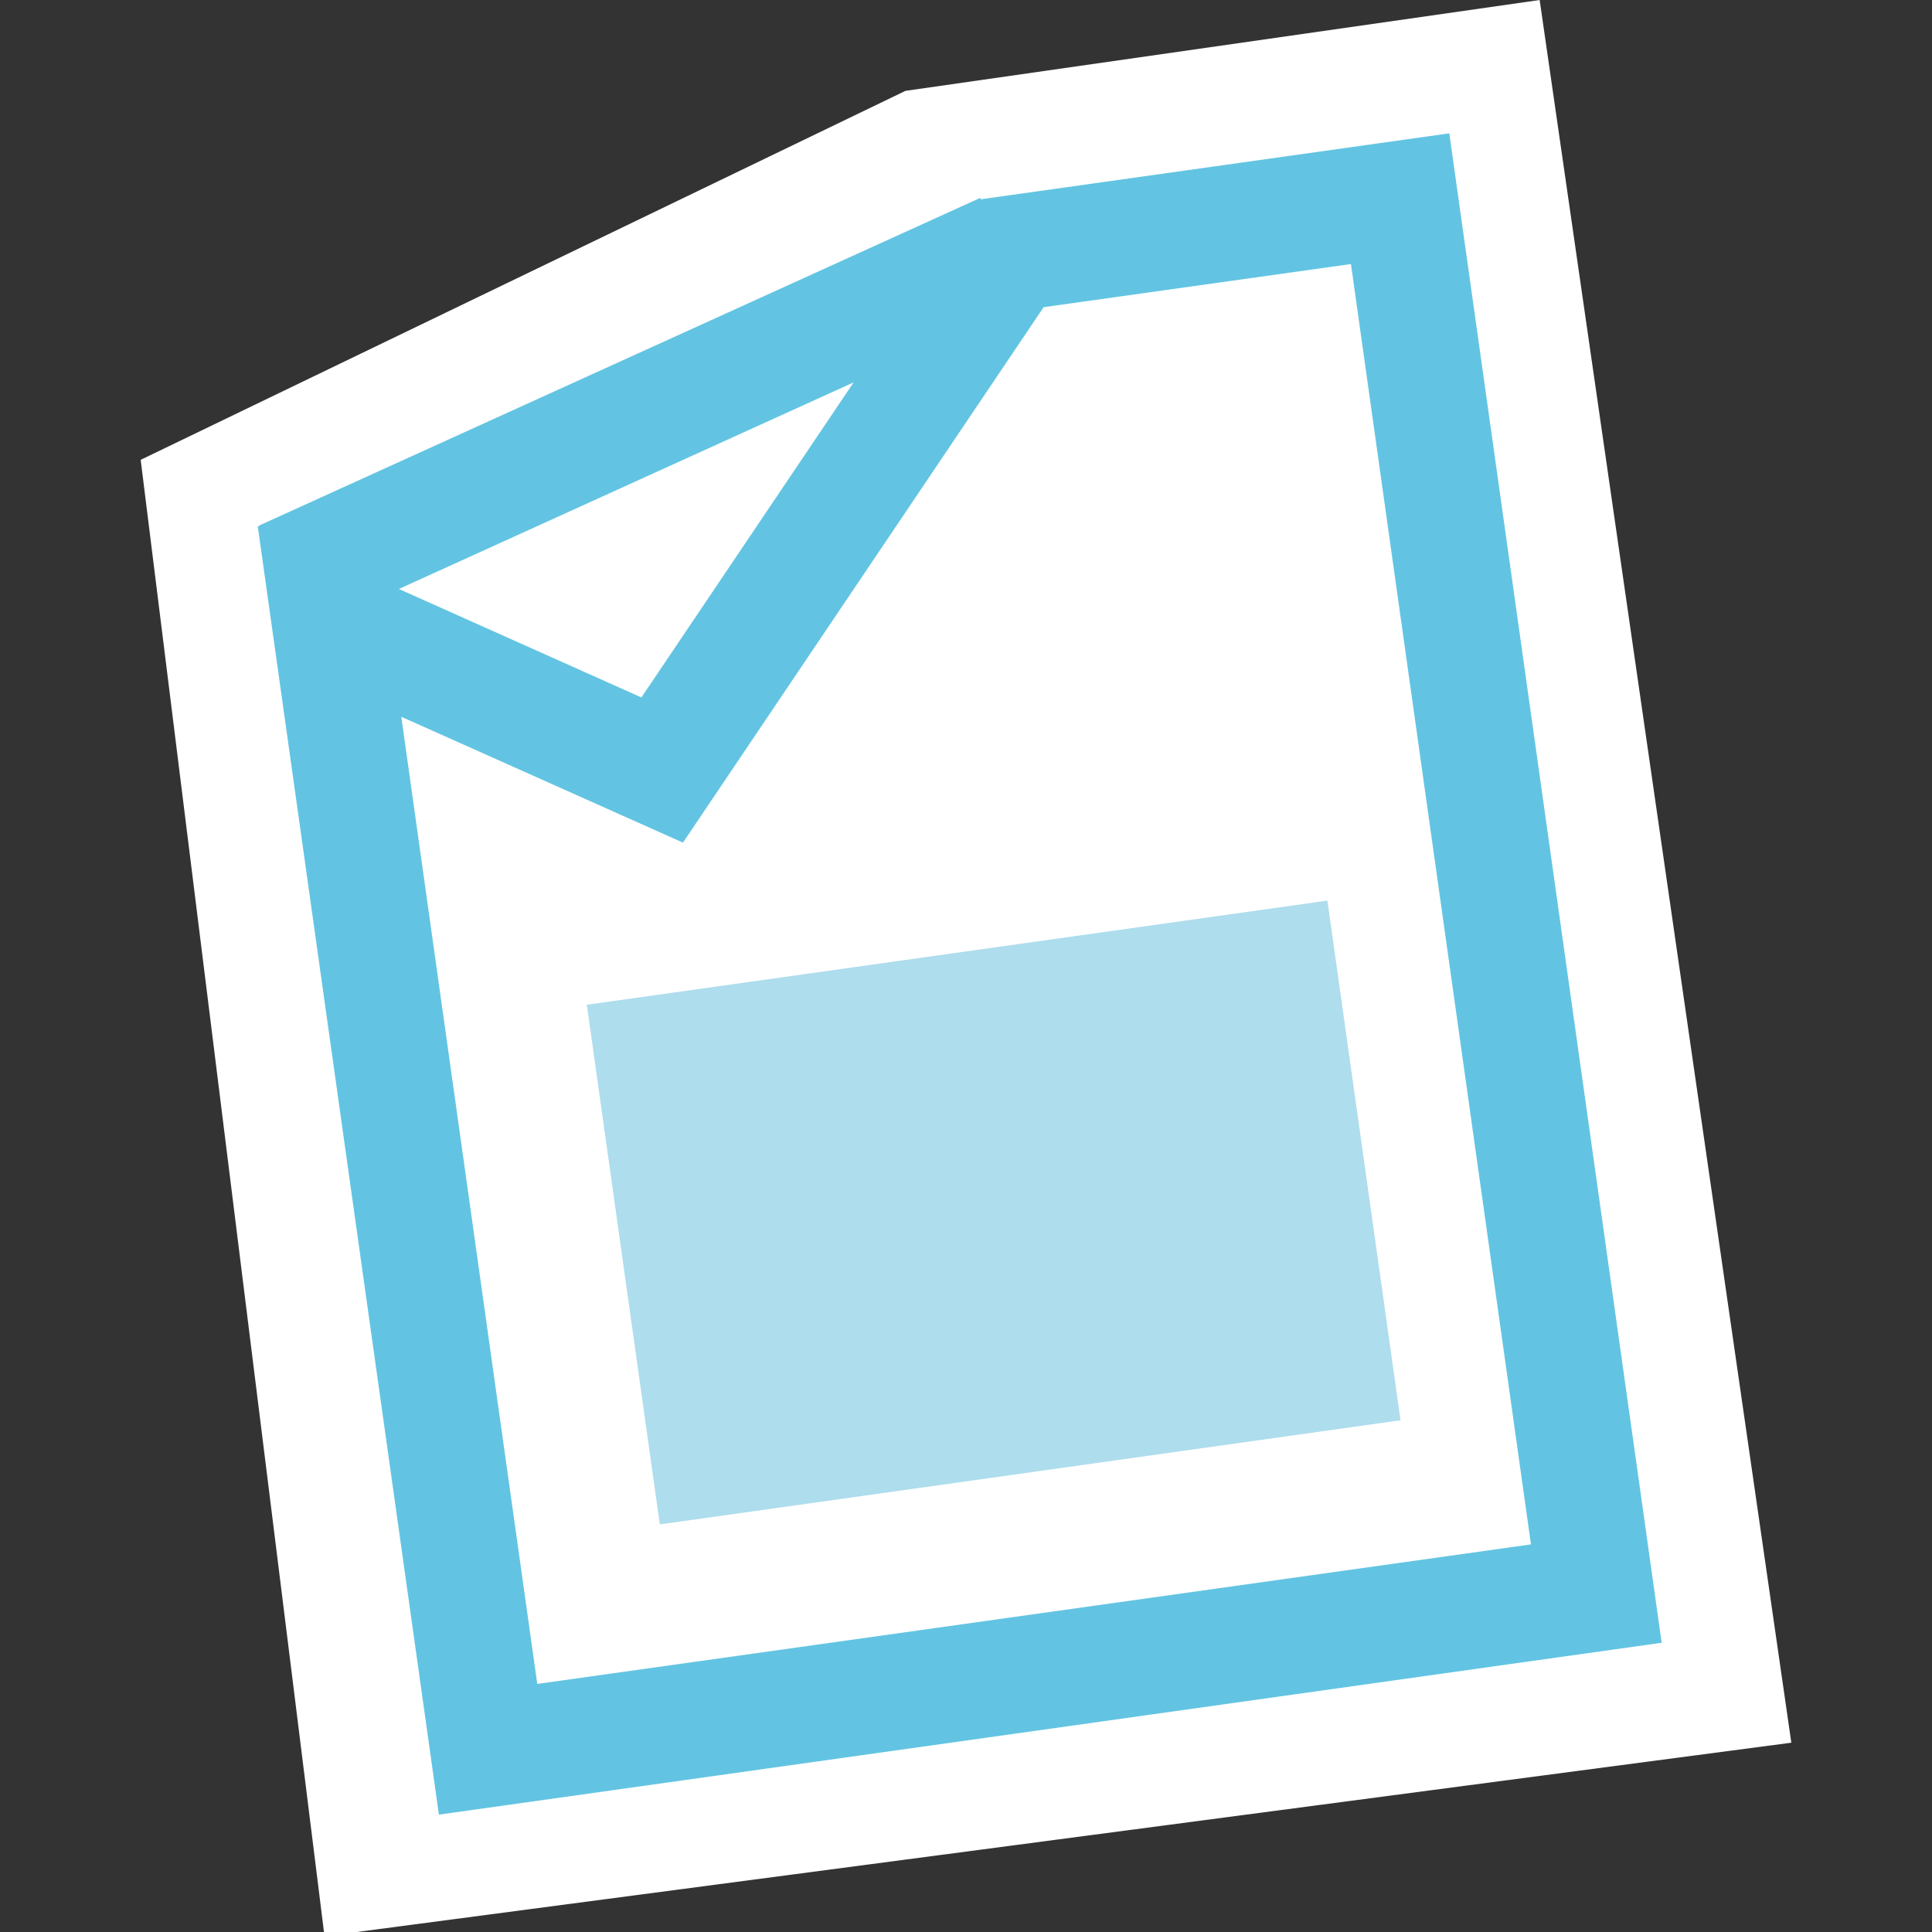 <?xml version="1.0" encoding="utf-8"?>
<!-- Generator: Adobe Illustrator 14.0.0, SVG Export Plug-In . SVG Version: 6.00 Build 43363)  -->
<!DOCTYPE svg PUBLIC "-//W3C//DTD SVG 1.1//EN" "http://www.w3.org/Graphics/SVG/1.1/DTD/svg11.dtd">
<svg version="1.1" id="Ebene_1" xmlns="http://www.w3.org/2000/svg" xmlns:xlink="http://www.w3.org/1999/xlink" x="0px" y="0px"
	 width="512px" height="512px" viewBox="0 0 512 512" enable-background="new 0 0 512 512" xml:space="preserve">
<rect x="0" y="0" width="512" height="512" fill="#333333" stroke="none"/>
<g>
	<g>
		<polygon fill="#FFFFFF" points="37.28,121.86 85.997,513.128 474.72,461.832 408.024,0 239.953,24.078 		"/>
	</g>
	<g>
		<path fill="#62C4E2" d="M116.314,480.896l-48.02-341.542l101.685,45.477l88.825-131.863l125.277-17.633l56.28,400.013
			L116.314,480.896L116.314,480.896z M106.348,189.952l36.032,256.305l263.341-36.975L358.017,69.974l-81.438,11.43l-95.588,141.899
			L106.348,189.952L106.348,189.952z"/>
	</g>
	<g>
		<polygon fill="#62C4E2" points="81.328,167.162 68.643,139.284 259.78,52.444 272.465,80.322 81.328,167.162 		"/>
	</g>
	<g>
		<polygon fill="#AEDDED" points="155.517,266.269 174.858,403.985 371.152,376.387 351.777,238.669 		"/>
	</g>
</g>
</svg>

